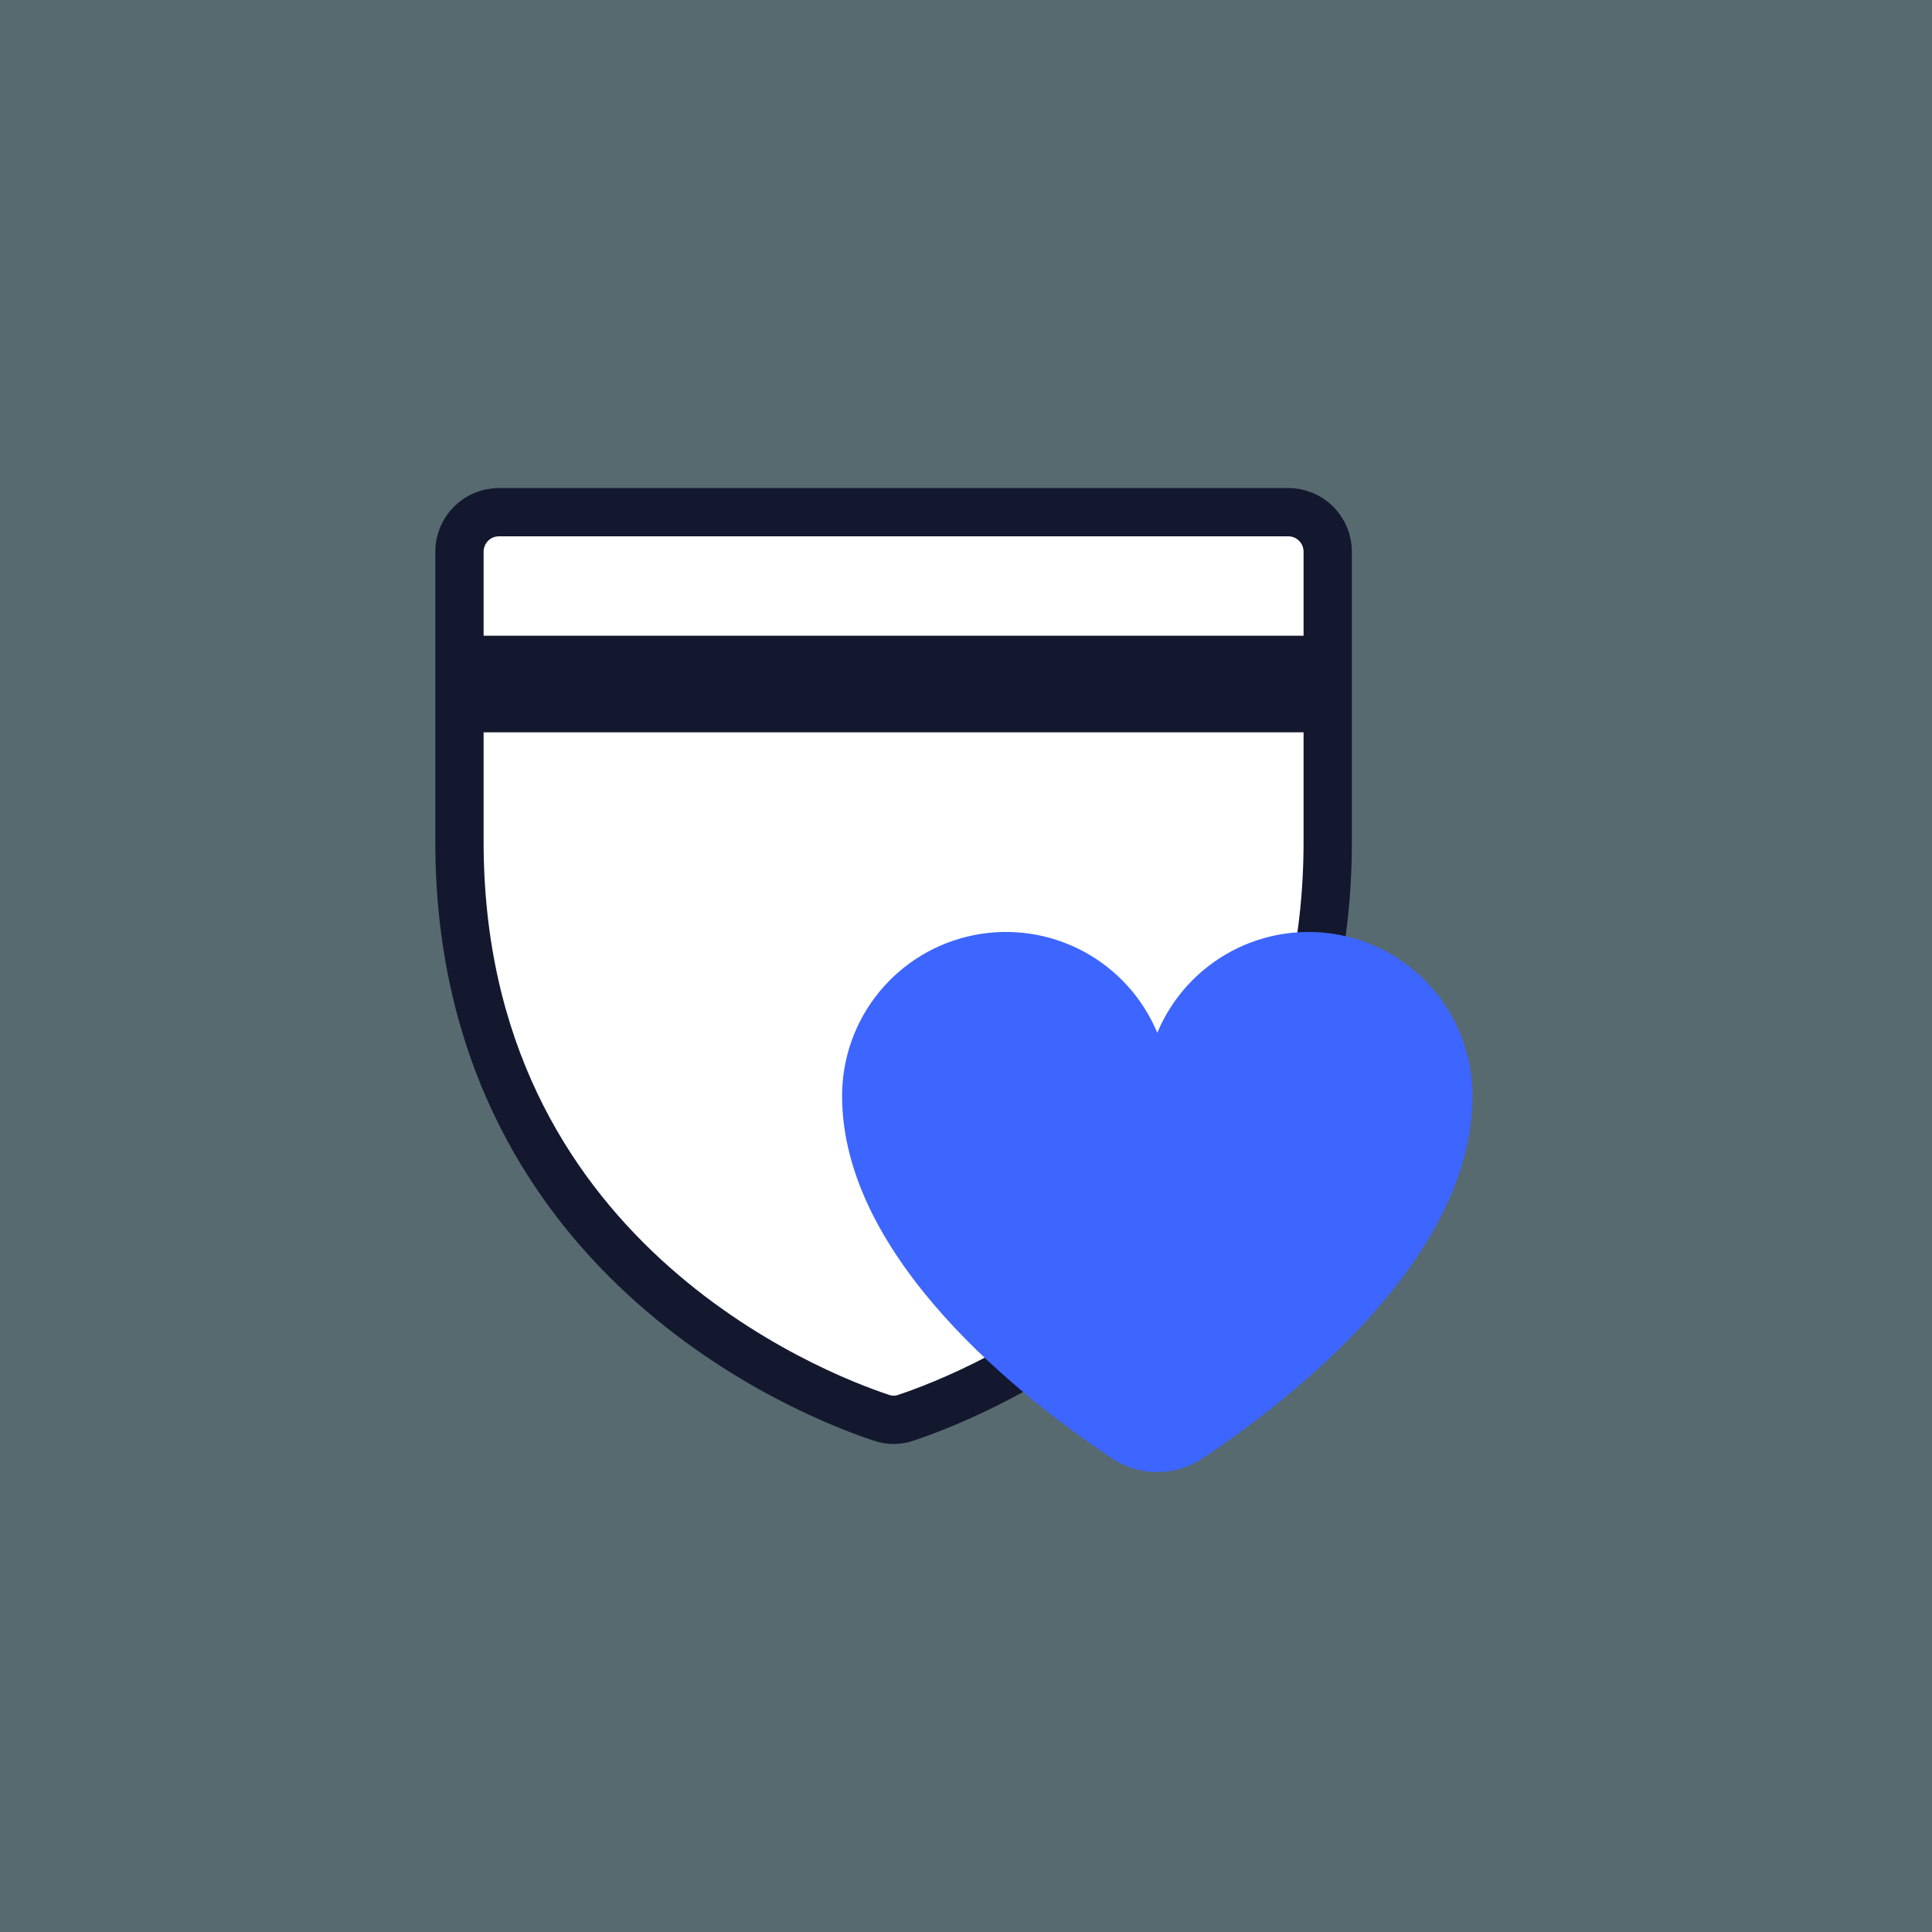 <svg width="80" height="80" viewBox="0 0 80 80" fill="none" xmlns="http://www.w3.org/2000/svg">
<rect x="0" y="0" width="80" height="80" fill="#333333" stroke="none"/>
<rect width="80" height="80" fill="#AAEAFF" fill-opacity="0.3"/>
<path d="M19.025 34.852V22.842C19.025 22.409 19.198 21.993 19.504 21.687C19.811 21.38 20.226 21.208 20.66 21.208H53.344C53.778 21.208 54.193 21.38 54.5 21.687C54.806 21.993 54.978 22.409 54.978 22.842V34.848C54.978 52.044 40.411 57.741 37.505 58.708C37.179 58.82 36.825 58.82 36.499 58.708C33.593 57.745 19.025 52.054 19.025 34.852Z" fill="white" stroke="#13182F" stroke-width="2" stroke-linecap="round" stroke-linejoin="round"/>
<path d="M19.297 28.324H54.705" stroke="#13182F" stroke-width="4"/>
<path d="M49.815 60.377C48.658 61.15 47.184 61.15 46.026 60.377C42.408 57.962 34.869 52.122 34.869 45.377C34.869 43.808 35.413 42.287 36.407 41.074C37.402 39.861 38.786 39.029 40.325 38.722C41.864 38.414 43.461 38.649 44.846 39.386C46.231 40.124 47.317 41.318 47.921 42.766C48.524 41.318 49.611 40.124 50.996 39.386C52.38 38.649 53.978 38.414 55.517 38.722C57.055 39.029 58.439 39.861 59.434 41.074C60.429 42.287 60.972 43.808 60.972 45.377C60.972 52.122 53.434 57.962 49.815 60.377Z" fill="#3D65FF"/>
</svg>
